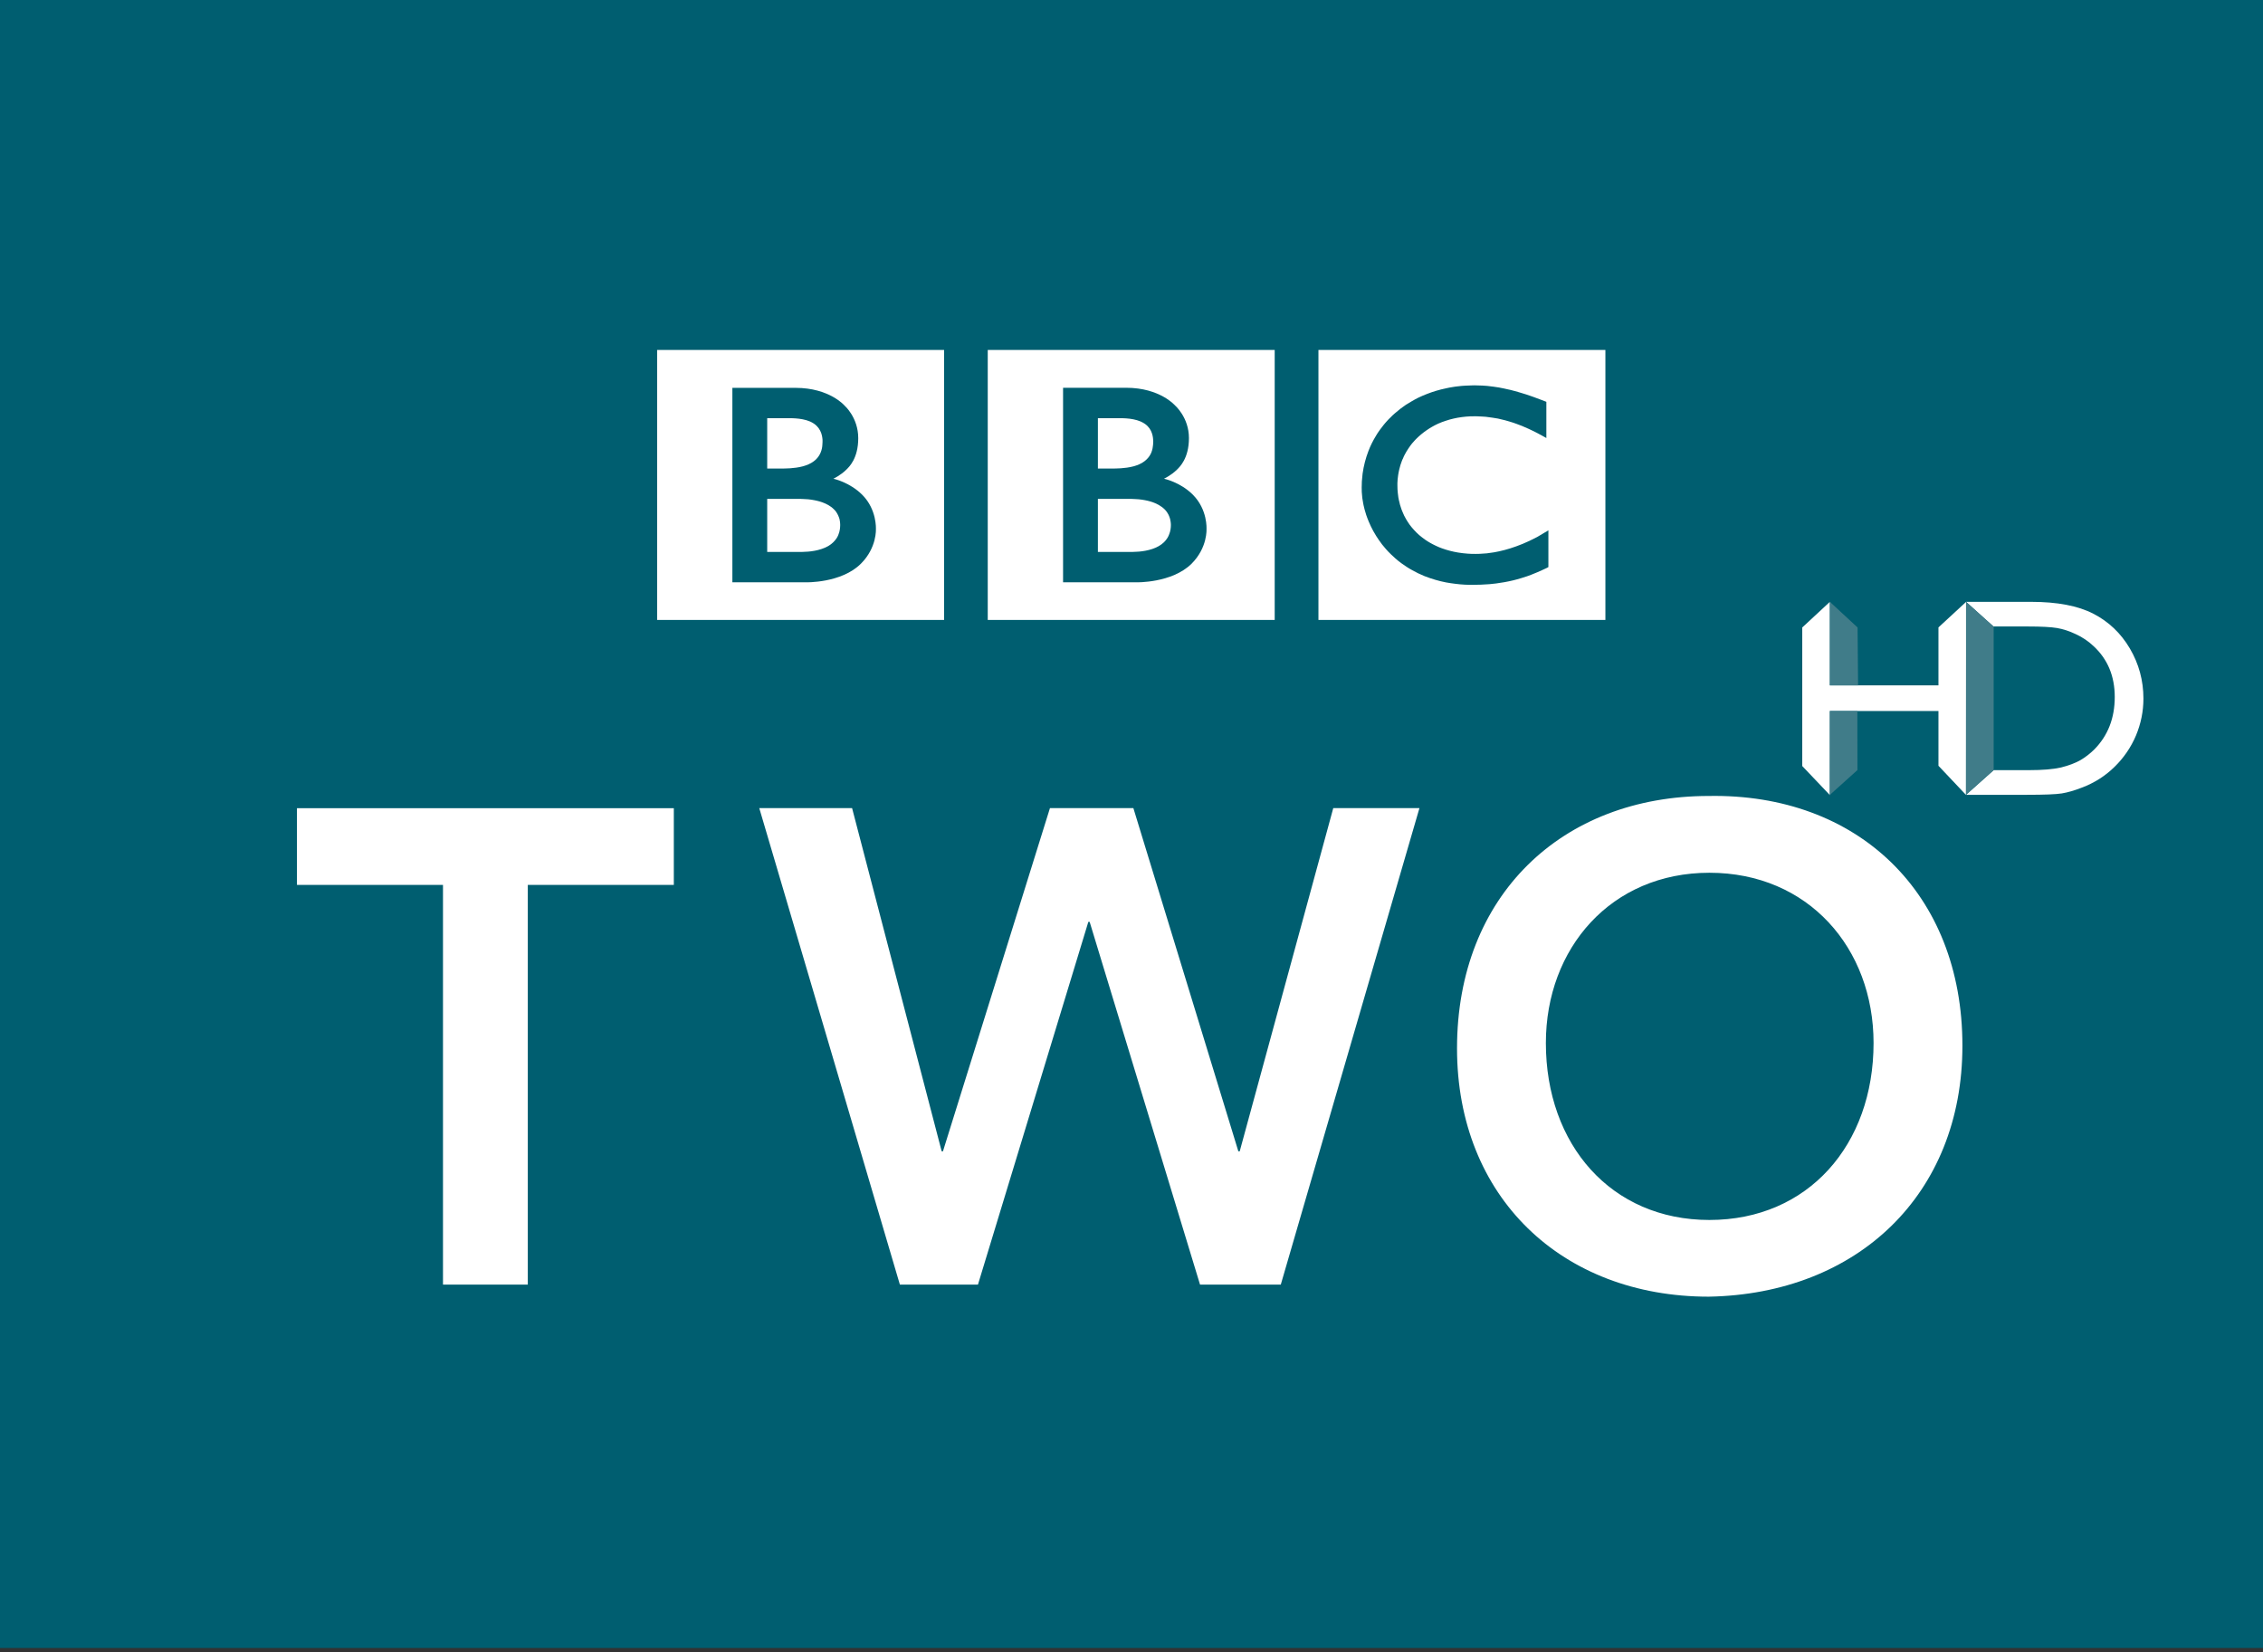 <svg height="270.185" viewBox="0 0 200 146" width="370.117" xmlns="http://www.w3.org/2000/svg"><rect x="0" y="0" width="200" height="146" fill="#333333" stroke="none"/><path d="m0 0v20.348h27.942v-20.348" fill="#005e70" transform="matrix(7.158 0 0 -7.158 0 145.645)"/><g fill="#fff" transform="matrix(7.158 0 0 -7.158 -1177.516 4848.841)"><path d="m180.782 673.081h3.543v-3.334h-3.543zm2.232-.464c-.016.002-.032.005-.048.007l-.019.003c-.027.004-.055.007-.082.01-.019.001-.038.003-.057.004-.033.002-.067.003-.098.003-.015 0-.024 0-.038-.001-.026 0-.052-.001-.078-.003-.015-.001-.029-.002-.044-.003-.021-.002-.042-.004-.062-.007l-.017-.002-.019-.003-.024-.004c-.01-.002-.02-.003-.03-.005-.014-.003-.028-.006-.042-.009-.083-.017-.161-.041-.233-.069-.037-.014-.073-.03-.107-.046-.028-.014-.054-.028-.081-.044-.025-.014-.049-.029-.073-.044-.013-.009-.026-.018-.039-.028-.011-.008-.022-.016-.033-.024-.022-.017-.044-.035-.064-.053-.019-.016-.038-.034-.054-.051-.015-.014-.03-.029-.044-.045s-.029-.032-.042-.049c-.015-.018-.029-.037-.043-.056-.011-.014-.02-.029-.03-.043-.007-.01-.013-.02-.019-.031-.037-.06-.07-.125-.096-.194-.033-.086-.057-.178-.071-.277-.004-.031-.007-.062-.009-.095-.001-.024-.002-.049-.002-.075 0-.018 0-.037.001-.056s.003-.038.005-.057l.001-.014c.004-.022.007-.044.011-.066.002-.009.003-.017.005-.026.004-.018.009-.036.013-.054.007-.023.013-.045.02-.067.01-.027.019-.054.03-.079.017-.041.036-.08.056-.117.012-.022.024-.043.037-.063.01-.017.02-.032.031-.047.014-.02.028-.04.042-.058.015-.019.031-.038.046-.055.019-.022.037-.041.056-.059l.01-.01c.015-.015.032-.031.051-.047.013-.011.026-.023.04-.034.014-.01.028-.022.043-.032.018-.013.037-.026.057-.039.021-.014.043-.027.067-.04.047-.027.098-.052.155-.075.021-.008.043-.016.066-.024s.046-.015.07-.022c.04-.012.083-.022.128-.031.037-.007.074-.012.113-.017s.079-.009.121-.011c.02-.001.04-.001.061-.002h.029c.075 0 .143.003.208.008l.012.001c.025.003.05.005.074.008.036.005.071.01.104.016.021.004.041.008.061.012.031.006.059.014.087.021.021.005.04.011.059.017.023.007.045.014.066.021l.02.007c.01.004.024.009.04.015.021.008.047.018.076.031.018.007.037.016.056.025.017.008.036.016.054.025.007.004.015.008.023.012v.454c-.005-.003-.011-.006-.016-.01l-.031-.018c-.032-.019-.061-.037-.091-.054-.034-.017-.066-.034-.098-.049-.056-.026-.11-.049-.162-.067-.099-.036-.19-.059-.27-.073-.01-.001-.019-.003-.028-.004-.023-.004-.044-.006-.064-.009-.032-.003-.061-.005-.088-.006-.017-.001-.034-.001-.048-.001-.033 0-.066 0-.099.003-.04.003-.08.007-.121.014-.066.011-.132.028-.196.051-.01.004-.02.008-.029.011-.006.003-.012.005-.019.008-.01.004-.021.009-.031.014-.022.01-.044.022-.066.034-.01.006-.021.012-.032.019s-.022.014-.032.021c-.013.009-.026.019-.039.029-.012.01-.025.02-.036.029l-.015.014-.007.007-.005.004-.005.005c-.021.021-.039.041-.057.062-.009.011-.018.023-.027.034-.008.012-.016.023-.023.034s-.014.022-.02.032c-.009.016-.018.033-.026.048-.007.014-.013.027-.018.041-.01.023-.019.046-.025.068-.006.017-.011.034-.014.05-.013.048-.019.091-.022.128-.002.014-.002.027-.003.039-.001.019-.001.034-.001.047v.029c.001.026.003.059.009.097.003.022.008.046.014.072.004.017.009.034.014.052.005.016.011.033.017.049.004.012.009.023.015.034.006.016.013.031.021.046.006.012.013.024.02.036.015.025.032.051.051.077.007.009.014.018.021.027.01.012.02.023.031.035.005.006.01.012.016.017.084.084.177.146.274.191.015.006.031.012.046.019.016.006.031.011.046.016.017.006.035.011.051.016.016.004.032.008.048.012s.032.007.048.01c.018.003.035.006.052.008.018.002.036.004.053.006.033.003.066.004.097.004h.032c.024-.001.046-.001.069-.003.016-.001.031-.002.046-.003.028-.003.056-.007.082-.011.024-.003.046-.007.068-.011.032-.007.062-.014.088-.021.018-.005.034-.01.049-.014.022-.006.041-.012.055-.017.025-.009.039-.014.039-.014.022-.008.044-.017.066-.025.029-.012.056-.025.083-.036.022-.011.043-.021.063-.03.016-.008.031-.016.045-.023.025-.014.046-.025.063-.034l.047-.026v.447s-.028.011-.076.029c-.022.009-.047.018-.075.028-.016.006-.033.012-.051.018-.014.004-.028.01-.044.015s-.034.011-.052.016c-.013.004-.027.009-.04.012l-.013.004c-.013.003-.026.007-.04.011-.016.004-.033.009-.049.013-.011.002-.022.005-.032.007-.019.004-.036.008-.054.012-.019.004-.038.007-.056.011"/><path d="m0 0v-.655h.425s.009 0 .023.001c.014 0 .034.001.059.003.046.004.107.013.166.033.053.018.105.045.145.085.015.015.028.031.038.047.033.052.042.106.044.136.001.013.001.021.001.021v.016c-.001.013-.002.037-.009.063-.008.031-.023.067-.05.101-.005.006-.01.012-.016.018-.012.012-.025.023-.039.033-.023.017-.049.032-.078.044-.038.017-.081.029-.128.038-.024.005-.05.008-.076.011-.016.001-.032.002-.049.003-.014.001-.03.002-.044.002z" transform="translate(178.059 671.242)"/><path d="m0 0v-.621h.206s.014 0 .032.001c.014 0 .031.001.046.002.043.003.101.009.16.025.011.003.023.007.034.011.046.016.09.04.124.074.028.027.046.056.058.085.014.036.019.07.021.094.002.022.002.035.002.035s.001.01-.001.027c-.001.027-.007.071-.028.113-.01.02-.024.04-.043.059-.023.023-.052.04-.082.054-.058.025-.124.035-.18.039-.024.002-.046.002-.065.002z" transform="translate(178.059 672.238)"/><path d="m0 0h3.543v-3.334h-3.543zm.93-.467v-2.402h.903s.441-.012.685.231c.198.199.183.428.183.428s.015.239-.169.423c-.156.156-.356.197-.356.197s.091.043.16.112c.032.032.148.137.148.39 0 .254-.17.401-.17.401s-.186.22-.605.22z" transform="translate(176.699 673.081)"/><path d="m0 0v-.655h.426s.008 0 .022.001c.014 0 .034.001.059.003.047.004.107.013.166.033.054.018.106.045.145.085.015.015.028.031.039.047.033.052.041.106.043.136.001.013.001.021.001.021v.016c0 .013-.002.037-.008.063-.009.031-.024.067-.05.101-.005.006-.011.012-.017.018-.012.012-.024.023-.038.033-.023.017-.05.032-.079.044-.038.017-.081.029-.128.038-.024.005-.049.008-.075.011-.017.001-.033.002-.05.003-.014.001-.03.002-.045.002z" transform="translate(173.976 671.242)"/><path d="m0 0v-.621h.206s.014 0 .032.001c.014 0 .031.001.046.002.043.003.101.009.16.025.011.003.023.007.034.011.046.016.09.04.125.074.027.027.045.056.057.085.015.036.02.07.021.094.002.022.002.035.002.035s.001.01 0 .027c-.002.027-.007.071-.029.113-.01.02-.024.04-.043.059-.023.023-.051.04-.081.054-.058.025-.125.035-.181.039-.024.002-.046.002-.065.002z" transform="translate(173.976 672.238)"/><path d="m172.617 673.081h3.543v-3.334h-3.543zm.929-.468v-2.401h.904s.441-.013.684.231c.198.198.184.427.184.427s.014.24-.169.423c-.156.156-.356.198-.356.198s.09.042.16.112c.032.032.147.136.147.389 0 .255-.169.402-.169.402s-.186.219-.605.219z"/><path d="m0 0h-1.803v.947h4.653v-.947h-1.803v-4.935h-1.047z" transform="translate(169.973 666.476)"/><path d="m0 0h1.146l1.106-4.237h.016l1.321 4.237h1.03l1.296-4.237h.017l1.155 4.237h1.064l-1.712-5.883h-.997l-1.363 4.479h-.016l-1.363-4.479h-.964z" transform="translate(173.878 667.424)"/><path d="m0 0c1.221 0 2.027.93 2.027 2.185 0 1.171-.806 2.102-2.027 2.102-1.213 0-2.019-.931-2.019-2.102 0-1.255.806-2.185 2.019-2.185m-.008 5.235c1.836.033 3.132-1.197 3.132-3.083 0-1.837-1.296-3.066-3.132-3.099-1.812 0-3.108 1.229-3.108 3.066 0 1.886 1.296 3.116 3.108 3.116" transform="translate(185.609 662.339)"/></g><g fill-rule="nonzero"><path d="m-260.133 543.597h670v140h-670z" fill="#fff"/><g transform="matrix(.547 0 0 .547 34.005 -528.2)"><g fill="#fff"><path d="m251.029 1066.998 4.473-4.13-.028 31.192-4.445-4.704v-8.848h-17.542v13.587l-4.466-4.697v-22.386l4.466-4.144v13.496h17.542z"/><path d="m255.474 1094.046 4.473-3.983h5.684c2.233 0 3.969-.147 5.208-.434 1.246-.315 2.268-.7 3.094-1.162.833-.483 1.582-1.071 2.275-1.75 2.205-2.233 3.304-5.061 3.304-8.477 0-3.353-1.134-6.083-3.395-8.19-.833-.791-1.792-1.449-2.884-1.953-1.071-.511-2.093-.84-3.066-1.001-.959-.161-2.513-.245-4.669-.245h-5.579l-4.431-3.983h10.486c4.242 0 7.609.644 10.073 1.918 2.478 1.274 4.445 3.143 5.908 5.621 1.449 2.471 2.191 5.166 2.191 8.092 0 2.079-.413 4.074-1.211 5.985-.812 1.904-1.96 3.584-3.444 5.033-1.512 1.491-3.283 2.611-5.292 3.367-1.176.462-2.268.777-3.241.938-.98.154-2.863.224-5.642.224h-9.842 9.842c2.779 0 4.662-.07 5.642-.224.973-.161 2.065-.476 3.241-.938 2.009-.756 3.78-1.876 5.292-3.367 1.484-1.449 2.632-3.129 3.444-5.033.798-1.911 1.211-3.906 1.211-5.985 0-2.926-.742-5.621-2.191-8.092-1.463-2.478-3.43-4.347-5.908-5.621-2.464-1.274-5.831-1.918-10.073-1.918h-10.486l4.431 3.983h5.579c2.156 0 3.71.084 4.669.245.973.161 1.995.49 3.066 1.001 1.092.504 2.051 1.162 2.884 1.953 2.261 2.107 3.395 4.837 3.395 8.19 0 3.416-1.099 6.244-3.304 8.477-.693.679-1.442 1.267-2.275 1.75-.826.462-1.848.847-3.094 1.162-1.239.287-2.975.434-5.208.434h-5.684z"/><path d="m255.474 1094.046 4.473-3.983h5.684c2.233 0 3.969-.147 5.208-.434 1.246-.315 2.268-.7 3.094-1.162.833-.483 1.582-1.071 2.275-1.75 2.205-2.233 3.304-5.061 3.304-8.477 0-3.353-1.134-6.083-3.395-8.19-.833-.791-1.792-1.449-2.884-1.953-1.071-.511-2.093-.84-3.066-1.001-.959-.161-2.513-.245-4.669-.245h-5.579l-4.431-3.983h10.486c4.242 0 7.609.644 10.073 1.918 2.478 1.274 4.445 3.143 5.908 5.621 1.449 2.471 2.191 5.166 2.191 8.092 0 2.079-.413 4.074-1.211 5.985-.812 1.904-1.96 3.584-3.444 5.033-1.512 1.491-3.283 2.611-5.292 3.367-1.176.462-2.268.777-3.241.938-.98.154-2.863.224-5.642.224z"/></g><path d="m259.947 1066.88-4.466-4.011v31.178l4.466-3.983v-9.555-4.144z" fill="#407c89"/><path d="m233.48 1080.508-.014 13.566 4.473-4.025-.014-9.541z" fill="#407c89"/><path d="m238.044 1076.364-.084-9.352-4.473-4.144v13.496z" fill="#407c89"/></g></g></svg>